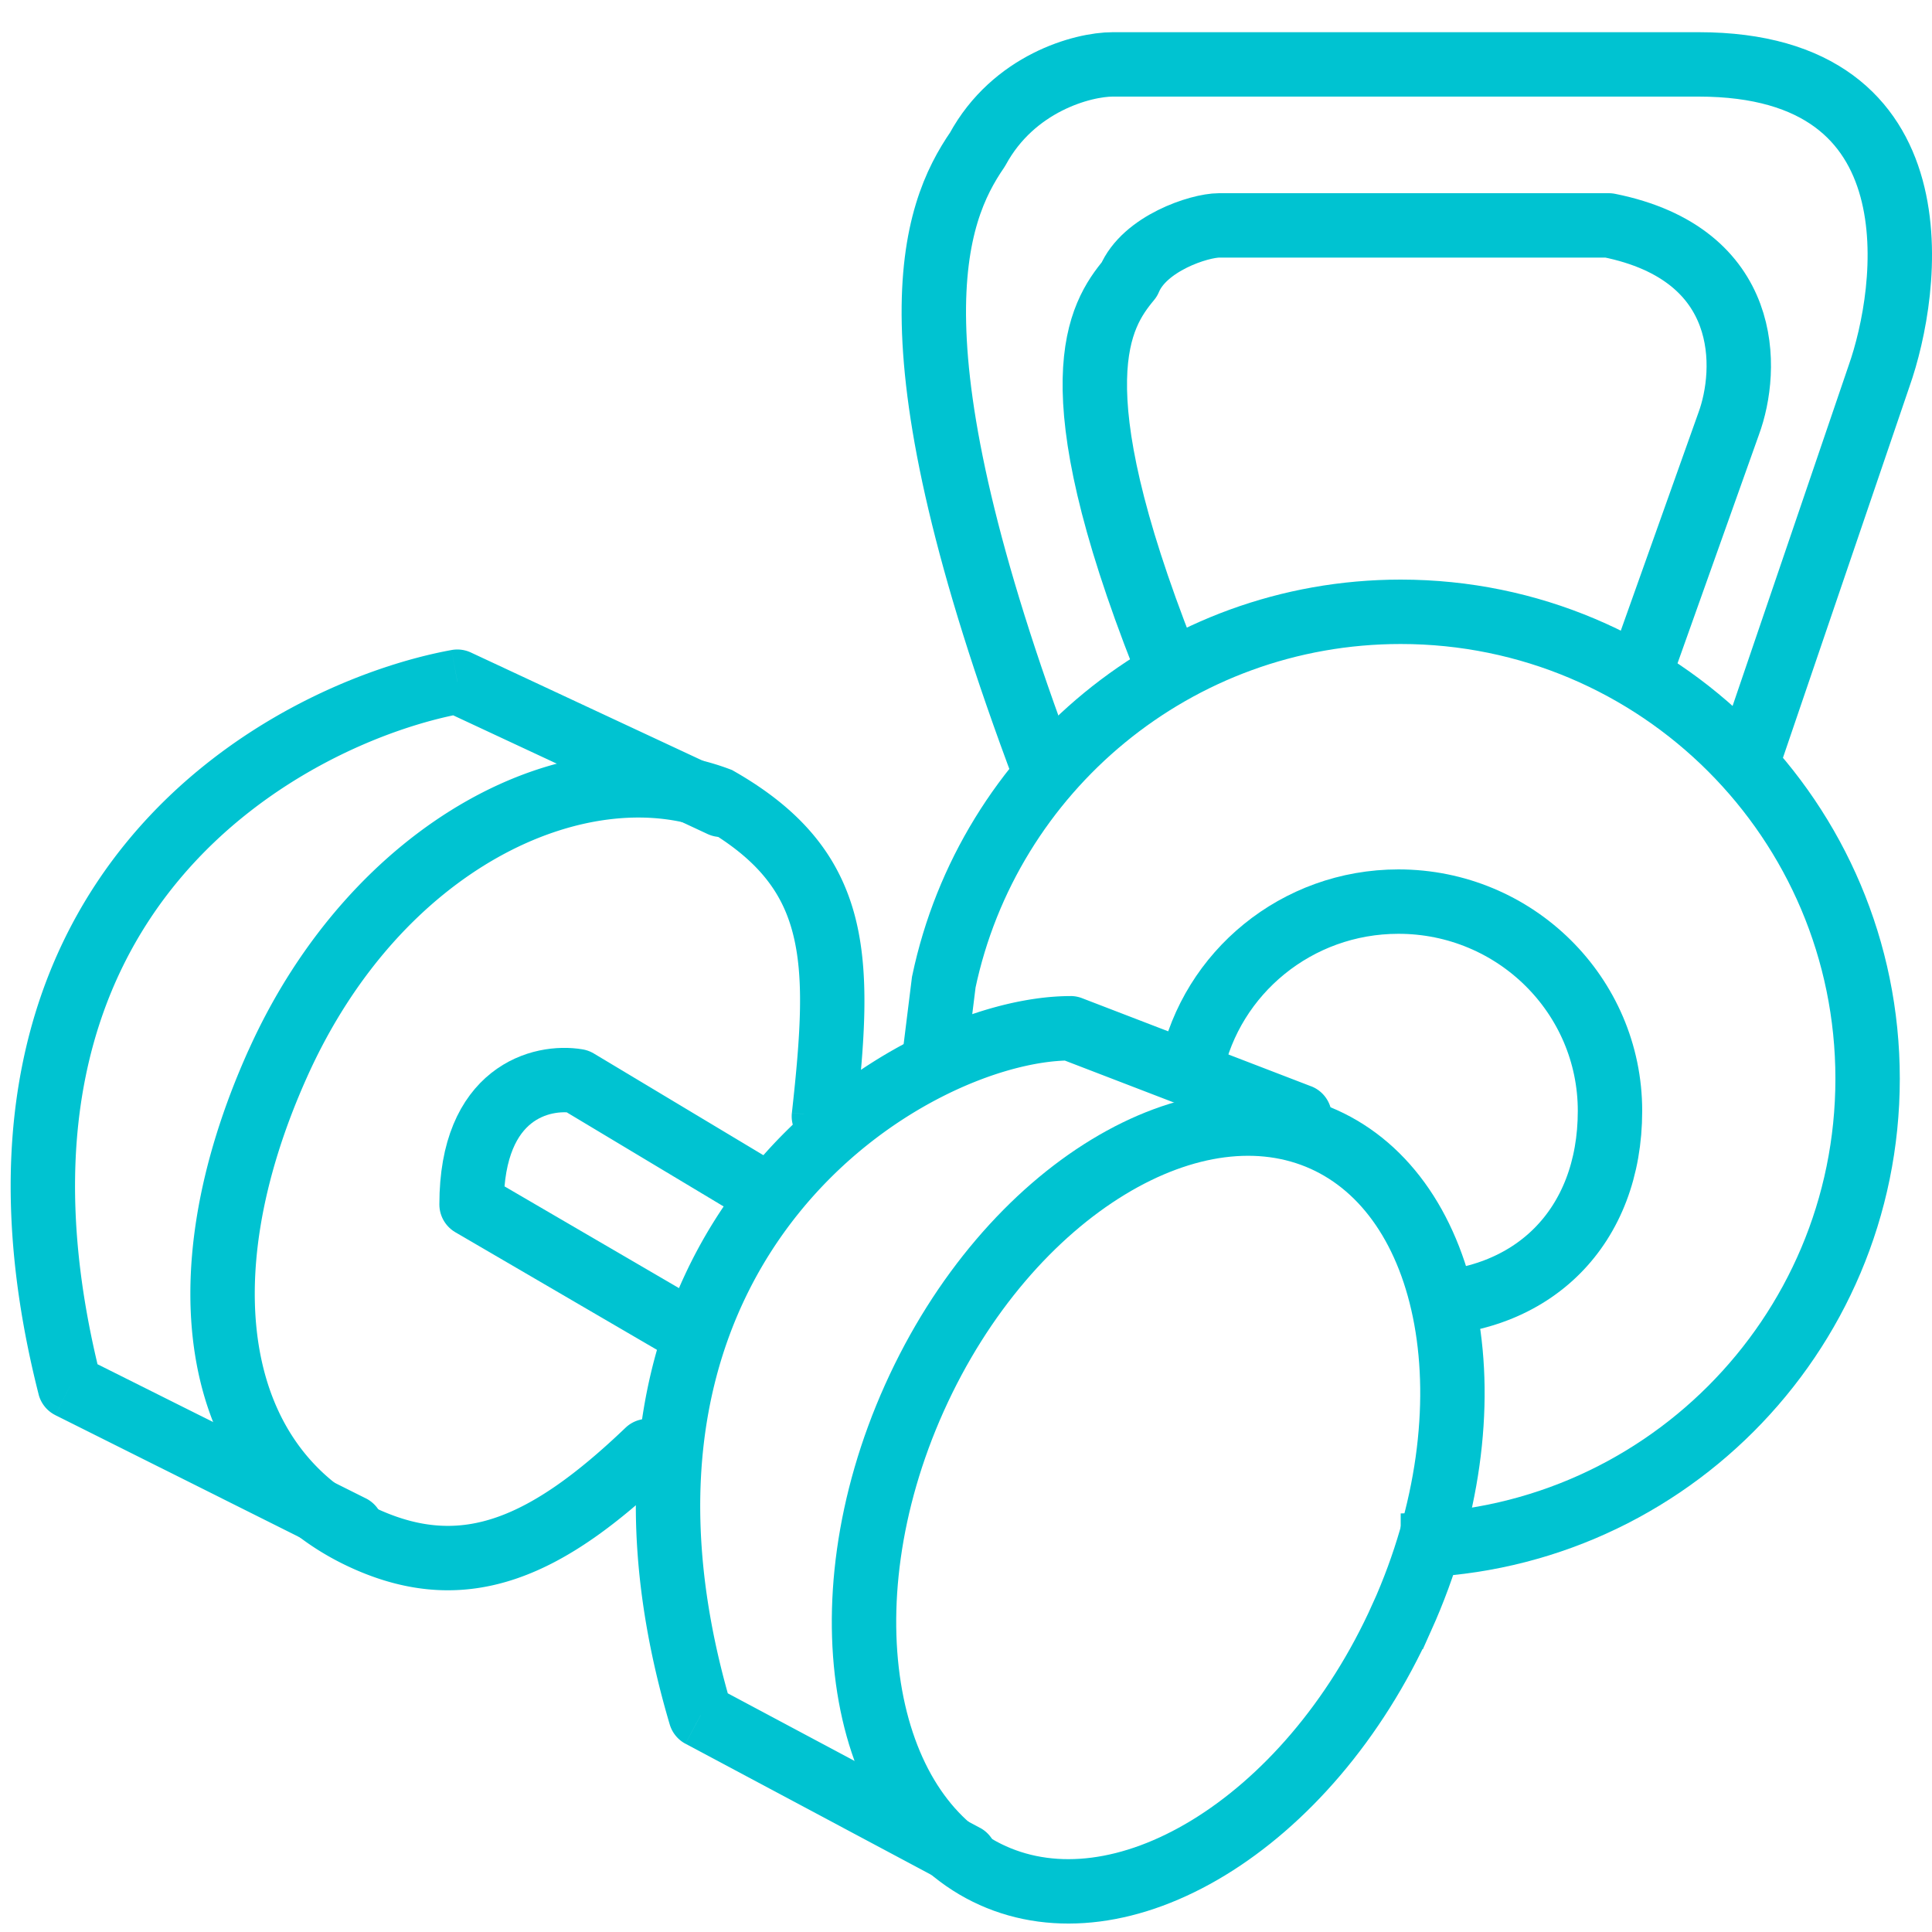 <svg fill="none" xmlns="http://www.w3.org/2000/svg" viewBox="0 0 60 60"><path d="m50.893 21 2.792-7.84c.62-1.68.745-5.264-3.723-6.16h-12.1c-.62 0-2.326.56-2.791 1.68-.931 1.12-2.278 3.225 1.073 11.737" stroke="#00C3D1" stroke-width="2" stroke-linecap="round" stroke-linejoin="round"/><path d="m54.353 23.421 4.002-11.741C59.29 9.04 60.322 2 52.755 2H34.558c-.933 0-3.082.579-4.2 2.64-1.369 1.992-2.94 5.984 2.1 19.36" stroke="#00C3D1" stroke-width="2" stroke-linecap="round" stroke-linejoin="round"/><path d="M43.5 48C51.508 48 58 41.508 58 33.5S51.508 19 43.5 19c-6.98 0-12.808 4.931-14.19 11.5L29 33" stroke="#00C3D1" stroke-width="2"/><path d="M44 40.5c3.629 0 6-2.41 6-6S47.058 28 43.43 28c-3.163 0-5.804 2.21-6.43 5.155" stroke="#00C3D1" stroke-width="2"/><path d="m22.306 24.821.496-.868-.07-.04-.075-.028-.351.936Zm2.287 9.737a1 1 0 0 0 1.988.221l-1.988-.22Zm-3.785 11.228a1 1 0 0 0-1.382-1.446l1.382 1.446Zm-9.035 1.1c-2.014-.905-3.273-2.602-3.7-4.89-.433-2.32-.008-5.276 1.468-8.559l-1.825-.82c-1.588 3.535-2.138 6.913-1.609 9.747.535 2.867 2.176 5.147 4.847 6.347l.82-1.825ZM9.541 33.437c2.941-6.546 8.72-9.064 12.413-7.68l.703-1.872c-5.062-1.898-11.755 1.644-14.94 8.733l1.824.82Zm12.268-7.747c1.73.988 2.482 2.02 2.81 3.282.357 1.365.251 3.096-.026 5.586l1.988.221c.27-2.433.438-4.532-.026-6.312-.491-1.883-1.654-3.314-3.753-4.514l-.993 1.737Zm-2.383 18.65c-1.52 1.453-2.805 2.367-4.012 2.784-1.154.399-2.301.364-3.64-.238l-.82 1.825c1.772.796 3.446.88 5.113.303 1.616-.558 3.151-1.71 4.74-3.228l-1.381-1.446Z" fill="#00C3D1"/><path d="M21.987 25.907a1 1 0 0 0 .846-1.812l-.846 1.812Zm-7.784-4.736.423-.906a1 1 0 0 0-.602-.078l.18.984ZM2.168 43.054l-.97.246a1 1 0 0 0 .522.649l.448-.895Zm8.306 5.271a1 1 0 0 0 .894-1.789l-.894 1.79Zm12.358-24.23-8.206-3.83-.846 1.813 8.207 3.829.846-1.812Zm-8.808-3.908c-2.685.489-6.909 2.176-9.965 5.814-3.102 3.693-4.898 9.275-2.86 17.3l1.938-.493c-1.897-7.472-.19-12.375 2.453-15.52 2.688-3.2 6.449-4.707 8.792-5.133l-.358-1.968ZM1.72 43.95l8.754 4.376.894-1.789-8.753-4.376-.895 1.789Z" fill="#00C3D1"/><path d="M43.54 50.218c-1.459 3.248-3.669 5.741-6.014 7.168-2.35 1.429-4.738 1.74-6.694.862-1.955-.879-3.308-2.872-3.8-5.578-.49-2.7-.093-6.008 1.366-9.256 1.46-3.248 3.67-5.742 6.015-7.168 2.35-1.429 4.738-1.74 6.694-.862 1.955.879 3.308 2.872 3.8 5.578.49 2.7.093 6.008-1.366 9.256Z" stroke="#00C3D1" stroke-width="2"/><path d="M40 35.602a1 1 0 0 0 .718-1.867L40 35.602Zm-6.753-3.669.359-.933a.999.999 0 0 0-.36-.067v1ZM21.757 53.27l-.958.284a1 1 0 0 0 .488.599l.47-.883Zm7.736 5.26a1 1 0 1 0 .941-1.766l-.94 1.765Zm11.225-24.794L33.606 31l-.718 1.867L40 35.602l.718-1.867Zm-7.471-2.802c-2.804 0-7.044 1.811-10.012 5.503-3.024 3.76-4.71 9.44-2.436 17.117l1.918-.568c-2.102-7.093-.507-12.082 2.077-15.296 2.64-3.284 6.332-4.756 8.453-4.756v-2Zm-11.96 23.219 8.206 4.376.941-1.764-8.206-4.377-.94 1.765Z" fill="#00C3D1"/><path d="m23.399 36.857-5.471-3.282c-1.094-.183-3.283.328-3.283 3.83l6.565 3.829" stroke="#00C3D1" stroke-width="2" stroke-linecap="round" stroke-linejoin="round"/></svg>